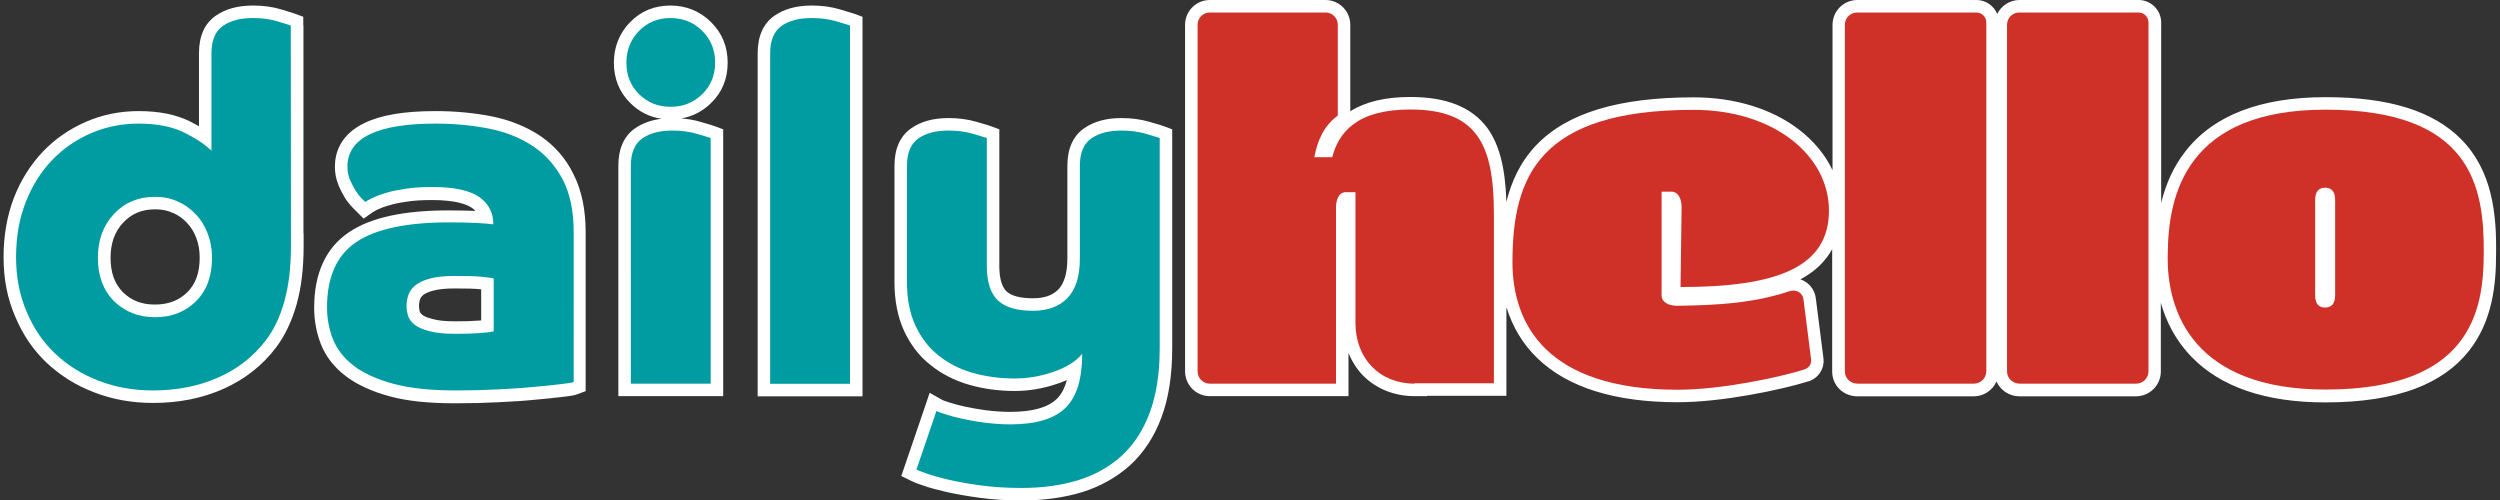 <?xml version="1.0" encoding="UTF-8"?> <!-- Generator: Adobe Illustrator 25.4.1, SVG Export Plug-In . SVG Version: 6.00 Build 0) --> <svg xmlns="http://www.w3.org/2000/svg" xmlns:xlink="http://www.w3.org/1999/xlink" version="1.1" id="Layer_4" x="0px" y="0px" viewBox="0 0 1399.7 280.2" style="enable-background:new 0 0 1399.7 280.2;" xml:space="preserve"><rect x="0" y="0" width="1399.7" height="280.2" fill="#333333" stroke="none"/> <style type="text/css"> .st0{fill:#FFFFFF;} .st1{fill:#009CA1;} .st2{fill:#CF3027;} </style> <g> <g> <path class="st0" d="M169.8,14.3V9.4l-4.6-1.7c-1.7-0.6-5.3-1.7-8-2.5c-4.6-1.4-9.9-2.1-15.5-2.1c-8.6,0-15.4,1.9-20.9,5.7 c-6.2,4.3-9.4,11.4-9.4,21v40.9c-1.6-0.9-3.2-1.8-5-2.7c-7.9-3.9-17.3-5.8-28.8-5.8c-10.4,0-20.3,2-29.5,6 c-9.2,4-17.3,9.6-24.1,16.7c-6.8,7.2-12.3,15.8-16.2,25.8C4,120.6,2,131.8,2,143.9c0,12.3,2.1,23.2,6.5,33.3 c4.3,10.3,10.1,18.8,17.7,26c7.6,7.1,16.5,12.7,26.6,16.5c10,3.9,21.1,5.9,32.9,5.9c14.3,0,27.5-2.6,39.2-7.8 c12-5.3,22-13.1,29.7-23.3c4.9-6.5,8.8-14.7,11.5-24.2c2.6-9.4,3.9-20.1,3.9-32.7v-7h-0.1V14.3z M134.4,10.7 c-1.5,0.3-2.9,0.6-4.2,1.1C131.5,11.3,132.9,11,134.4,10.7z M68.8,163.6c-4.7-4.8-6.9-11.1-6.9-19.2c0-8.2,2.3-14.7,7.1-19.8 c4.7-5,10.5-7.4,17.8-7.4c3.8,0,7,0.6,9.9,2l0.1,0l0.1,0c2.9,1.3,5.5,3.1,7.8,5.6l0,0l0,0c2.2,2.3,3.9,5,5.2,8.4 c1.3,3.4,1.9,7.1,1.9,11c0,8.5-2.3,14.8-6.9,19.4c-4.7,4.6-10.6,6.9-18,6.9C79.5,170.6,73.6,168.3,68.8,163.6z M109.6,120 c-0.4-0.4-0.7-0.8-1.1-1.1C108.9,119.2,109.3,119.6,109.6,120c0.4,0.4,0.8,0.9,1.2,1.4C110.5,120.9,110.1,120.4,109.6,120z M100.9,174.8c-0.9,0.4-1.9,0.8-2.9,1.1C99,175.6,100,175.2,100.9,174.8z M106.8,117.4c0.5,0.5,1.1,0.9,1.6,1.4 C107.9,118.3,107.4,117.8,106.8,117.4z M14.1,172.4c-1.1-2.8-2-5.7-2.8-8.7C12,166.7,13,169.6,14.1,172.4z"></path> <path class="st0" d="M302.8,76.3c-7.9-5.3-17-9-27.2-11.1c-10.1-2-20.7-3-31.7-3c-17.7,0-30.8,2.2-40.1,6.8 c-13.5,6.6-16.3,16.9-16.3,24.4c0,3.4,0.6,6.7,1.9,9.9l0,0.1l0,0.1c1.1,2.5,2.2,4.7,3.5,6.9c1.3,2.2,2.8,4,4.3,5.6l1.1,1.1 l1.1,1.1l4.2,4.2l4.8-3.4c0.2-0.1,1-0.7,2.8-1.6c2.1-1,4.1-1.7,6.4-2.4l0.1,0l0.1,0c2.7-0.9,6.4-1.6,10-2.1 c3.7-0.6,8.4-0.9,14-0.9c13.3,0,19.5,2.4,22.3,4.3c0.8,0.6,1.5,1.1,2.1,1.8c-4-0.2-9.1-0.3-15-0.3c-25.3,0-43.6,4-55.8,12.2 c-12.9,8.7-19.5,22.9-19.5,42.3c0,7.2,1.3,14.1,3.8,20.5l0,0l0,0c2.8,7,7.4,12.8,13.9,17.8c6.3,4.8,14.6,8.6,24.6,11.3 c9.9,2.7,21.9,3.9,36.8,3.9c8.5,0,16.6-0.2,24.2-0.6c8.3-0.4,14.6-0.8,20.3-1.4c5.7-0.5,10.7-1,14.7-1.5c5.8-0.6,7.9-1.1,9.1-1.6 l4.6-1.7v-4.9V130c0-12.7-2.3-23.6-6.8-32.4C316.9,88.8,310.6,81.7,302.8,76.3z M236.5,176.3c-1-0.8-1.3-1.4-1.4-1.6 c-0.4-1.4-0.5-2.4-0.5-3.3c0-1.4,0.2-2.8,0.7-4.1c0.2-0.7,0.8-1.4,1.7-2.2c1.4-1,3.3-1.8,5.6-2.4c3-0.8,7-1.2,11.9-1.2 c6.8,0,11.3,0.1,13.9,0.4c0.3,0,0.6,0.1,1,0.1v17.4c-0.5,0-1,0.1-1.6,0.1c-3.5,0.3-7.5,0.4-12.8,0.4c-5.5,0-9.8-0.4-12.9-1.3 C238.3,177.6,236.9,176.7,236.5,176.3z M233.5,159c0.5-0.4,1.1-0.7,1.8-1C234.6,158.3,234.1,158.7,233.5,159z M238.5,156.6 c0.8-0.3,1.6-0.5,2.5-0.7C240.1,156.1,239.2,156.4,238.5,156.6z M199.9,107.9c0.5,0.8,1.1,1.5,1.6,2.1 C201,109.4,200.4,108.7,199.9,107.9z M203.7,112.3c0.4,0.4,0.6,0.6,0.8,0.8C204.3,112.9,204.1,112.6,203.7,112.3z M226.9,105.7 c-1.1,0.2-2.2,0.3-3.2,0.5C224.8,106.1,225.8,105.9,226.9,105.7c1.1-0.2,2.2-0.3,3.4-0.5C229.1,105.4,228,105.5,226.9,105.7z M257.8,106.1c-1.1-0.2-2.2-0.4-3.4-0.6c-3.6-0.5-7.7-0.8-12.3-0.8c-3.5,0-6.8,0.1-9.8,0.4c3-0.3,6.3-0.4,9.8-0.4 c4.6,0,8.7,0.3,12.3,0.8C255.6,105.7,256.7,105.9,257.8,106.1s2.1,0.5,3.1,0.8C259.9,106.6,258.9,106.3,257.8,106.1z M266.3,124.8 c3,0.2,5.6,0.4,7.8,0.6C271.9,125.2,269.3,125,266.3,124.8c-1,0-2.1-0.1-3.2-0.1C264.3,124.7,265.3,124.8,266.3,124.8z M189.5,145.8c-0.9,1.4-1.6,2.8-2.3,4.3C187.9,148.6,188.7,147.1,189.5,145.8z M185,185.6c-1-3.6-1.6-7.4-1.8-11.3 C183.4,178.2,184,182,185,185.6c0.4,1.4,0.9,2.9,1.4,4.3C185.9,188.5,185.4,187.1,185,185.6z M198.1,204.8c-0.7-0.5-1.4-1.1-2-1.6 c-1.3-1.1-2.5-2.3-3.5-3.5c1.1,1.2,2.3,2.3,3.5,3.5C196.8,203.7,197.4,204.3,198.1,204.8c1.4,1,2.9,2,4.5,3 C201,206.9,199.5,205.9,198.1,204.8z M207.8,210.5c1.8,0.8,3.8,1.6,5.9,2.4C211.6,212.1,209.7,211.3,207.8,210.5z M320.1,214.2 c-0.4,0.1-1,0.2-1.6,0.3C319.2,214.4,319.7,214.3,320.1,214.2c0.5-0.1,0.8-0.2,1.1-0.3C321,214,320.6,214.1,320.1,214.2z"></path> <path class="st0" d="M407.4,35.1c0-9-3.1-16.6-9.3-22.7c-6.1-6.1-13.9-9.3-22.7-9.3c-9,0-16.6,3.1-22.6,9.3 c-6,6.1-9.1,13.9-9.1,22.7c0,9,3.1,16.6,9.2,22.6c4.9,4.9,10.7,7.8,17.5,8.8c-5.8,0.7-10.7,2.5-14.8,5.3c-6.2,4.3-9.4,11.4-9.4,21 v122v7h7h44.7h7v-7V77.3v-4.9l-4.6-1.7c-0.8-0.3-2.5-0.9-8.2-2.5c-3.3-1-6.8-1.6-10.6-1.9c6.3-1.1,11.9-4,16.6-8.6 C404.3,51.7,407.4,44.1,407.4,35.1z M393.2,17.3c1.2,1.2,2.2,2.5,3.2,3.8C395.5,19.8,394.4,18.5,393.2,17.3 c-1.2-1.2-2.5-2.2-3.8-3.1C390.8,15.1,392,16.1,393.2,17.3z M357.8,17.3c1.2-1.2,2.4-2.2,3.7-3.1C360.3,15.1,359,16.1,357.8,17.3 c-0.6,0.6-1.1,1.2-1.7,1.9C356.7,18.5,357.2,17.9,357.8,17.3z M353.5,23.2c-0.7,1.4-1.3,2.9-1.8,4.5 C352.2,26.1,352.8,24.6,353.5,23.2z M390.1,74.9c-4.1-1.2-8.6-1.8-13.6-1.8h0C381.5,73.1,386,73.7,390.1,74.9z"></path> <path class="st0" d="M470.1,5.2c-4.8-1.4-9.9-2.1-15.6-2.1c-8.6,0-15.4,1.9-20.9,5.7c-6.2,4.3-9.4,11.4-9.4,21l0,185.1v7h7h44.7h7 v-7V14.3V9.4l-4.6-1.7C477.5,7.4,475.8,6.9,470.1,5.2z M449.5,10.4c-1.6,0.2-3.1,0.4-4.5,0.8C446.5,10.8,448,10.5,449.5,10.4z M437.6,14.5c1.1-0.8,2.2-1.4,3.5-2C439.9,13.1,438.7,13.8,437.6,14.5c-0.5,0.4-1,0.8-1.5,1.2C436.6,15.3,437.1,14.9,437.6,14.5z M475.9,14.3c-0.4-0.2-1-0.4-1.9-0.6C474.9,13.9,475.5,14.2,475.9,14.3L475.9,14.3z"></path> <path class="st0" d="M651.7,70.7c-0.8-0.3-2.5-0.9-8.2-2.5c-4.8-1.4-9.9-2.1-15.6-2.1c-8.6,0-15.4,1.9-20.9,5.7 c-6.2,4.3-9.4,11.4-9.4,21v51.8c0,8.1-1.7,13.9-5,17.4c-3.3,3.4-7.9,5-14.3,5c-7,0-12-1.3-14.8-3.9c-3.3-3.2-4-9.4-4-14.1V77.3 v-4.9l-4.6-1.7c-0.8-0.3-2.5-0.9-8.2-2.5c-4.8-1.4-9.9-2.1-15.6-2.1c-8.6,0-15.4,1.9-20.9,5.7c-6.2,4.3-9.4,11.4-9.4,21V158 c0,10.2,1.8,19.3,5.2,26.9c3.6,7.8,8.5,14.4,14.8,19.3c6.2,5.1,13.5,8.8,21.7,11.2c8,2.3,16.6,3.5,25.6,3.5c8.1,0,16.2-1.4,24-4.1 c1.8-0.6,3.6-1.3,5.2-2c-1.2,4.6-3.1,8.1-5.7,10.6c-5,4.8-13.7,7.2-25.9,7.2c-4.3,0-8.7-0.3-13.7-0.9c-3.8-0.5-7.7-1.2-12-2.1 c-2.9-0.6-5.7-1.4-8.6-2.3c-2.6-0.8-3.4-1.2-3.7-1.3l-7.2-4.1l-2.7,8l-11.2,32.8l-2,5.8l5.5,2.7c0.5,0.3,2.5,1.2,6.4,2.5 c3.5,1.3,8,2.5,13.2,3.7c5.8,1.3,12.1,2.4,18.8,3.3c7.3,1,15.2,1.5,23.4,1.5c12.5,0,23.8-1.6,33.8-4.6c10.3-3.2,19.4-8.3,27-15.1 l0,0l0,0c7.6-7,13.6-16,17.6-26.9c4-10.7,6-23.7,6-38.5V77.3v-4.9L651.7,70.7z M604.6,92.8c0-1.8,0.1-3.5,0.4-5 C604.8,89.3,604.6,91,604.6,92.8L604.6,92.8z M552.5,77.3L552.5,77.3c-0.4-0.1-1-0.4-1.9-0.6C551.5,76.9,552.1,77.2,552.5,77.3z M507.8,92.8c0-1.8,0.1-3.5,0.4-5C508,89.3,507.8,91,507.8,92.8L507.8,92.8z M519.6,193.3c1.1,1.3,2.4,2.6,3.6,3.8 C521.9,195.9,520.7,194.7,519.6,193.3z M513.1,262.9l11.2-32.8L513.1,262.9c0.1,0,0.2,0.1,0.3,0.1 C513.3,263,513.2,262.9,513.1,262.9z M521.3,265.9c-0.9-0.3-1.8-0.6-2.5-0.8c-0.4-0.1-0.8-0.3-1.1-0.4c-0.7-0.3-1.3-0.5-1.9-0.7 c0.5,0.2,1.2,0.4,1.9,0.7c0.4,0.1,0.7,0.3,1.1,0.4C519.5,265.4,520.3,265.7,521.3,265.9c0.9,0.3,1.9,0.6,2.9,0.9 C523.1,266.5,522.2,266.2,521.3,265.9z M549.3,271.8c-6.9-0.9-12.9-2-18.1-3.2c-1.3-0.3-2.5-0.6-3.7-0.9c1.2,0.3,2.4,0.6,3.7,0.9 C536.4,269.8,542.4,270.9,549.3,271.8c1.7,0.2,3.4,0.4,5.2,0.6C552.8,272.2,551,272,549.3,271.8z M649.3,77.3 c-0.4-0.2-1-0.4-1.9-0.6C648.3,76.9,648.9,77.2,649.3,77.3L649.3,77.3z"></path> </g> <path class="st0" d="M1377.9,77.9c-15.7-15.8-40.5-23.5-75.8-23.5c-36.7,0-63.2,10.3-78.8,30.7c-6.2,8-10.6,17.5-13.3,28.5v-101 c0-6.9-5.7-12.6-12.6-12.6h-66.7c-5.5,0-10.2,3.2-12.5,7.8c-1.9-4.6-6.4-7.8-11.6-7.8h-66.7c-7.7,0-13.9,6.2-13.9,13.9v81.4 c-4-8.5-10.3-16.2-18.7-22.7c-15.2-11.7-36.1-18.1-59-18.1c-42.2,0-71,8.8-88.2,26.8c-8.9,9.3-13.9,20.4-16.7,31.7 c-0.6-19.2-4-32.1-10.7-41.4C824,60,810,54.3,789.5,54.3c-13.9,0-25.1,2.7-33.5,8V13.9C756,6.2,749.8,0,742.1,0h-64.7 c-7.7,0-13.9,6.2-13.9,13.9v194c0,7.7,6.2,13.9,13.9,13.9H748h7v-7v-17.2c1.9,4.7,4.6,9,8,12.5c7.3,7.5,17.6,11.7,29,11.7h7v-0.2 h37.4h7v-7v-42.7c3.4,11.1,9.2,20.8,17.3,28.6c16.9,16.4,43.4,24.7,78.6,24.7c24.9,0,57.8-6.9,73.2-11.7l0.1,0l0.1,0 c5.6-2,8.9-7.2,8.2-13l-4.2-33c-0.5-5.3-3.9-9.5-8.7-11.1c8.1-4.3,14-10,17.8-16.9v68.5c0,7.8,6.2,13.9,14.2,13.9h65 c5.7,0,10.6-3.4,12.8-8.3c2.2,4.9,7.1,8.3,13,8.3h65c7.7,0,14-6.2,14-13.9v-38.5c2.9,10.3,8.1,20.9,17.1,30.2 c16.4,17,41.6,25.6,75,25.6c19.9,0,37-2.6,50.6-7.8c12.4-4.7,22.4-11.7,29.6-20.8c13.7-17.1,15.4-38.2,15.4-54.7 C1397.8,120.2,1395.6,95.8,1377.9,77.9z M1020.9,101.3c-1-2.6-2.3-5.2-3.8-7.7C1018.6,96.1,1019.9,98.6,1020.9,101.3z M1013.8,88.8 c-2.4-3.1-5.2-6-8.3-8.7C1008.6,82.8,1011.4,85.7,1013.8,88.8z M1008,164.2c0,0-0.1-0.1-0.1-0.1 C1007.9,164.1,1008,164.2,1008,164.2z M1007.2,163.5C1007.2,163.5,1007.2,163.5,1007.2,163.5 C1007.2,163.5,1007.2,163.5,1007.2,163.5z M1006.3,163.1c-0.1,0-0.1-0.1-0.2-0.1C1006.2,163.1,1006.2,163.1,1006.3,163.1z M1005.2,162.8c0,0-0.1,0-0.1,0C1005.1,162.8,1005.2,162.8,1005.2,162.8z M1004.2,162.7c-0.1,0-0.1,0-0.2,0c0,0,0,0,0.1,0 C1004.1,162.7,1004.2,162.7,1004.2,162.7z M1003,162.8c-0.1,0-0.1,0-0.2,0C1002.9,162.8,1002.9,162.8,1003,162.8z M1003,78.2 c-3.3-2.6-7-4.9-11-6.9C996,73.3,999.7,75.6,1003,78.2z M854.4,102.1c2.1-4.7,4.8-9.1,8.1-13.1c1.2-1.5,2.6-3,4-4.4 c2.9-2.8,6.1-5.4,9.8-7.7c15.3-9.8,38.2-15.5,71.9-15.5c15.5,0,29.3,3,40.7,8.2c-11.4-5.2-25.2-8.2-40.7-8.2 c-33.8,0-56.6,5.7-71.9,15.5c-3.7,2.3-6.9,4.9-9.8,7.7c-1.4,1.4-2.8,2.9-4,4.4C859.2,93.1,856.6,97.4,854.4,102.1 c-0.5,1.2-1,2.4-1.5,3.6C853.4,104.5,853.9,103.3,854.4,102.1z M851.6,109.4c-0.8,2.5-1.5,5.1-2.1,7.7 C850.2,114.4,850.8,111.9,851.6,109.4z M847.3,133.6c0.2-2.1,0.4-4.3,0.6-6.4c0.2-1.4,0.4-2.8,0.6-4.1c-0.2,1.4-0.4,2.7-0.6,4.1 C847.6,129.3,847.4,131.4,847.3,133.6c-0.1,1.4-0.2,2.9-0.3,4.3C847.1,136.5,847.2,135,847.3,133.6z M834.8,96.8 c-0.3-1.9-0.7-3.7-1.1-5.5C834.2,93.1,834.5,94.9,834.8,96.8z M833,88.8c-0.7-2.5-1.6-4.8-2.6-7C831.4,83.9,832.3,86.2,833,88.8z M759.2,68.5c3.1-2.1,6.9-3.8,11.4-5c5.2-1.4,11.4-2.2,18.8-2.2c9.3,0,16.9,1.2,23,3.6c2.3,0.9,4.4,2,6.3,3.2 c4.5,2.9,7.9,6.7,10.5,11.5c-2.6-4.8-6-8.6-10.5-11.5c-1.9-1.2-4-2.3-6.3-3.2c-6.1-2.4-13.7-3.6-23-3.6c-7.4,0-13.6,0.8-18.8,2.2 C766.1,64.8,762.4,66.5,759.2,68.5c-0.9,0.6-1.7,1.2-2.5,1.9C757.5,69.7,758.3,69.1,759.2,68.5z M754.5,72.4 c-0.7,0.7-1.3,1.4-2,2.1C753.1,73.8,753.8,73.1,754.5,72.4z M750.8,76.8c-0.5,0.8-1,1.6-1.5,2.4C749.8,78.4,750.3,77.6,750.8,76.8z M748.7,80.4c-0.4,0.8-0.8,1.6-1.1,2.5C748,82,748.3,81.2,748.7,80.4z M748,214.8h-70.6c-1.5,0-2.8-0.4-3.9-1.2 c-0.4-0.2-0.7-0.5-1-0.8c-0.5-0.5-0.9-1-1.2-1.6c-0.2-0.4-0.4-0.8-0.5-1.2c0.1,0.4,0.3,0.8,0.5,1.2c0.3,0.6,0.7,1.1,1.2,1.6 c0.3,0.3,0.6,0.6,1,0.8c1.1,0.7,2.4,1.2,3.9,1.2L748,214.8L748,214.8z M1008.7,164.9c0,0,0.1,0.1,0.1,0.1 C1008.7,165,1008.7,164.9,1008.7,164.9z M1009.2,165.7c0,0,0.1,0.1,0.1,0.1C1009.2,165.8,1009.2,165.8,1009.2,165.7z M1009.6,166.8 c0,0.1,0,0.1,0.1,0.2C1009.6,167,1009.6,166.9,1009.6,166.8z"></path> <g> <path class="st1" d="M162.9,137.6c0,11.9-1.2,22.1-3.6,30.8c-2.4,8.7-5.8,16-10.3,21.9c-7,9.3-16,16.3-26.9,21.1 s-23.1,7.2-36.4,7.2c-10.9,0-21.1-1.8-30.4-5.4c-9.4-3.6-17.5-8.7-24.3-15.1c-6.9-6.5-12.2-14.3-16.1-23.6 c-4-9.3-5.9-19.4-5.9-30.6c0-11.3,1.8-21.5,5.4-30.7s8.5-17,14.7-23.5s13.5-11.5,21.8-15.1s17.2-5.4,26.7-5.4 c10.4,0,18.9,1.7,25.7,5.1s11.8,6.8,15.1,10.1V29.8c0-7.2,2.1-12.3,6.4-15.3s9.9-4.4,16.9-4.4c5,0,9.5,0.6,13.5,1.8s6.5,2,7.6,2.4 L162.9,137.6L162.9,137.6z M86.8,177.6c9.3,0,16.9-3,22.9-8.9s9-14.1,9-24.4c0-4.8-0.8-9.3-2.4-13.5s-3.8-7.8-6.7-10.8 c-2.9-3.1-6.2-5.5-10.1-7.2c-3.9-1.8-8.1-2.6-12.8-2.6c-9.3,0-16.9,3.2-22.9,9.6s-9,14.6-9,24.6s3,18.1,9,24.2 C69.9,174.5,77.5,177.6,86.8,177.6z"></path> <path class="st1" d="M321.2,213.9c-1.1,0.4-3.6,0.8-7.5,1.2c-3.9,0.5-8.7,1-14.6,1.5c-5.8,0.6-12.5,1-20,1.4s-15.4,0.6-23.8,0.6 c-14.1,0-25.7-1.2-35-3.7s-16.7-5.9-22.2-10.1c-5.6-4.3-9.4-9.2-11.7-14.9c-2.2-5.6-3.3-11.6-3.3-17.9c0-17,5.5-29.2,16.4-36.5 s28.2-11,51.9-11c5.9,0,10.9,0.1,14.9,0.3c4,0.2,7.3,0.5,9.9,0.8c0-6.5-2.6-11.6-7.9-15.3c-5.3-3.7-14-5.6-26.3-5.6 c-5.7,0-10.8,0.3-15.1,1c-4.4,0.7-8.1,1.4-11.1,2.4c-3.1,0.9-5.5,1.9-7.4,2.8s-3.2,1.7-3.9,2.2c-0.4-0.4-1.1-1.1-2.2-2.2 c-1.1-1.1-2.2-2.5-3.3-4.3s-2.1-3.7-3.1-6c-0.9-2.2-1.4-4.6-1.4-7.2c0-16.1,16.5-24.2,49.4-24.2c10.7,0,20.8,1,30.3,2.9 c9.4,1.9,17.6,5.3,24.6,10c6.9,4.7,12.4,11,16.4,18.7c4,7.8,6,17.5,6,29.2L321.2,213.9L321.2,213.9z M276.5,155.9 c-1.7-0.4-4.1-0.7-7.4-1c-3.2-0.3-8.1-0.4-14.6-0.4c-5.6,0-10.1,0.5-13.6,1.4s-6.2,2.2-8.2,3.7c-1.9,1.6-3.3,3.4-4,5.4 s-1.1,4.2-1.1,6.4c0,1.7,0.3,3.4,0.8,5.3c0.6,1.9,1.8,3.5,3.6,5s4.6,2.7,8.3,3.7s8.6,1.5,14.7,1.5c4.8,0,9.3-0.1,13.3-0.4 c4.1-0.3,6.8-0.6,8.1-1v-29.6H276.5z"></path> <path class="st1" d="M350.7,35.1c0-7,2.4-13,7.1-17.8s10.6-7.2,17.6-7.2s13,2.4,17.8,7.2s7.2,10.7,7.2,17.8c0,7-2.4,12.9-7.2,17.6 c-4.8,4.7-10.7,7.1-17.8,7.1c-7,0-12.9-2.4-17.6-7.1C353,48,350.7,42.1,350.7,35.1z M353.2,92.8c0-7.2,2.1-12.3,6.4-15.3 s9.9-4.4,16.9-4.4c5,0,9.5,0.6,13.6,1.8c4.1,1.2,6.7,2,7.8,2.4v137.5h-44.7L353.2,92.8L353.2,92.8z"></path> <path class="st1" d="M431.2,29.8c0-7.2,2.1-12.3,6.4-15.3s9.9-4.4,16.9-4.4c5,0,9.5,0.6,13.6,1.8s6.7,2,7.8,2.4v200.6h-44.7 L431.2,29.8L431.2,29.8z"></path> <path class="st1" d="M524.3,230.1c0.7,0.4,2.4,1,4.9,1.8s5.6,1.7,9.3,2.5s7.9,1.6,12.6,2.2c4.7,0.6,9.6,1,14.6,1 c14.3,0,24.5-3.1,30.8-9.2c6.3-6.1,9.4-16.2,9.4-30.3c-3.5,4.3-8.9,7.6-16.1,10.1c-7.2,2.5-14.4,3.7-21.7,3.7 c-8.5,0-16.4-1.1-23.7-3.2c-7.3-2.1-13.7-5.4-19.2-9.9c-5.5-4.4-9.7-10-12.8-16.8s-4.6-14.8-4.6-24V92.8c0-7.2,2.1-12.3,6.4-15.3 c4.3-3,9.9-4.4,16.9-4.4c5,0,9.5,0.6,13.6,1.8c4.1,1.2,6.7,2,7.8,2.4V149c0,8.9,2.1,15.3,6.2,19.2c4.2,3.9,10.7,5.8,19.6,5.8 c8.3,0,14.8-2.4,19.4-7.2c4.6-4.8,6.9-12.2,6.9-22.2V92.8c0-7.2,2.1-12.3,6.4-15.3c4.3-3,9.9-4.4,16.9-4.4c5,0,9.5,0.6,13.6,1.8 c4.1,1.2,6.7,2,7.8,2.4v117.8c0,14.1-1.9,26.1-5.6,36c-3.7,9.9-9,18-15.8,24.2c-6.9,6.2-15,10.7-24.4,13.6s-20,4.3-31.7,4.3 c-8.2,0-15.7-0.5-22.5-1.4c-6.9-0.9-12.9-2-18.1-3.2c-5.2-1.2-9.4-2.4-12.5-3.5c-3.2-1.1-5-1.9-5.6-2.2L524.3,230.1z"></path> </g> <g> <path class="st2" d="M792,214.8c-19.7,0-33.1-14.2-33.1-33.9v-73.3h-5.6c-3.3,0-5.3,3.6-5.3,8.6v98.6h-70.6 c-3.9,0-6.9-3.1-6.9-6.9v-194c0-3.9,3.1-6.9,6.9-6.9h64.7c3.9,0,6.9,3.1,6.9,6.9v50.8c-7.8,5.8-11.4,13.9-13.1,23.3h10 c3.6-13.9,13.9-26.7,43.6-26.7c37.2,0,46.9,19.2,46.9,58.3v95H792V214.8z"></path> <path class="st2" d="M941.5,115.9c0-5-2.2-8.6-5.6-8.6h-5.6v58.3c0,3.3,3.6,5.6,8.6,5.6c22.2-0.3,42.8-1.4,62.8-8.1 c3.9-1.4,7.8,0.8,8.1,5l4.2,33.1c0.3,2.5-1.1,4.7-3.6,5.6c-13.9,4.4-46.4,11.4-71.1,11.4c-73.3,0-92.5-36.7-92.5-71.4 c0-48.1,15-85.3,101.4-85.3c45,0,75.8,25.6,75.8,56.4c0,31.9-29.4,42.8-83.1,42.8L941.5,115.9z"></path> <path class="st2" d="M1105.1,214.8h-65c-4.2,0-7.2-3.1-7.2-6.9v-194c0-3.9,3.1-6.9,6.9-6.9h66.7c3.1,0,5.6,2.5,5.6,5.6v195.3 C1112,211.7,1109,214.8,1105.1,214.8z"></path> <path class="st2" d="M1195.9,214.8h-65c-4.2,0-7.2-3.1-7.2-6.9v-194c0-3.9,3.1-6.9,6.9-6.9h66.7c3.1,0,5.6,2.5,5.6,5.6v195.3 C1202.9,211.7,1199.8,214.8,1195.9,214.8z"></path> <path class="st2" d="M1390.6,141.7c0,32.5-7.5,76.4-88.6,76.4c-72.8,0-89.4-42.5-88.3-76.4c0.3-32.5,10.3-80.3,88.3-80.3 C1383.7,61.4,1390.9,104.5,1390.6,141.7z M1296.2,112v53.3c0,5,2.2,6.9,5.6,6.9c3.3,0,5.6-1.9,5.6-6.9V112c0-5-2.2-6.9-5.6-6.9 C1298.4,105.1,1296.2,107,1296.2,112z"></path> </g> </g> </svg> 